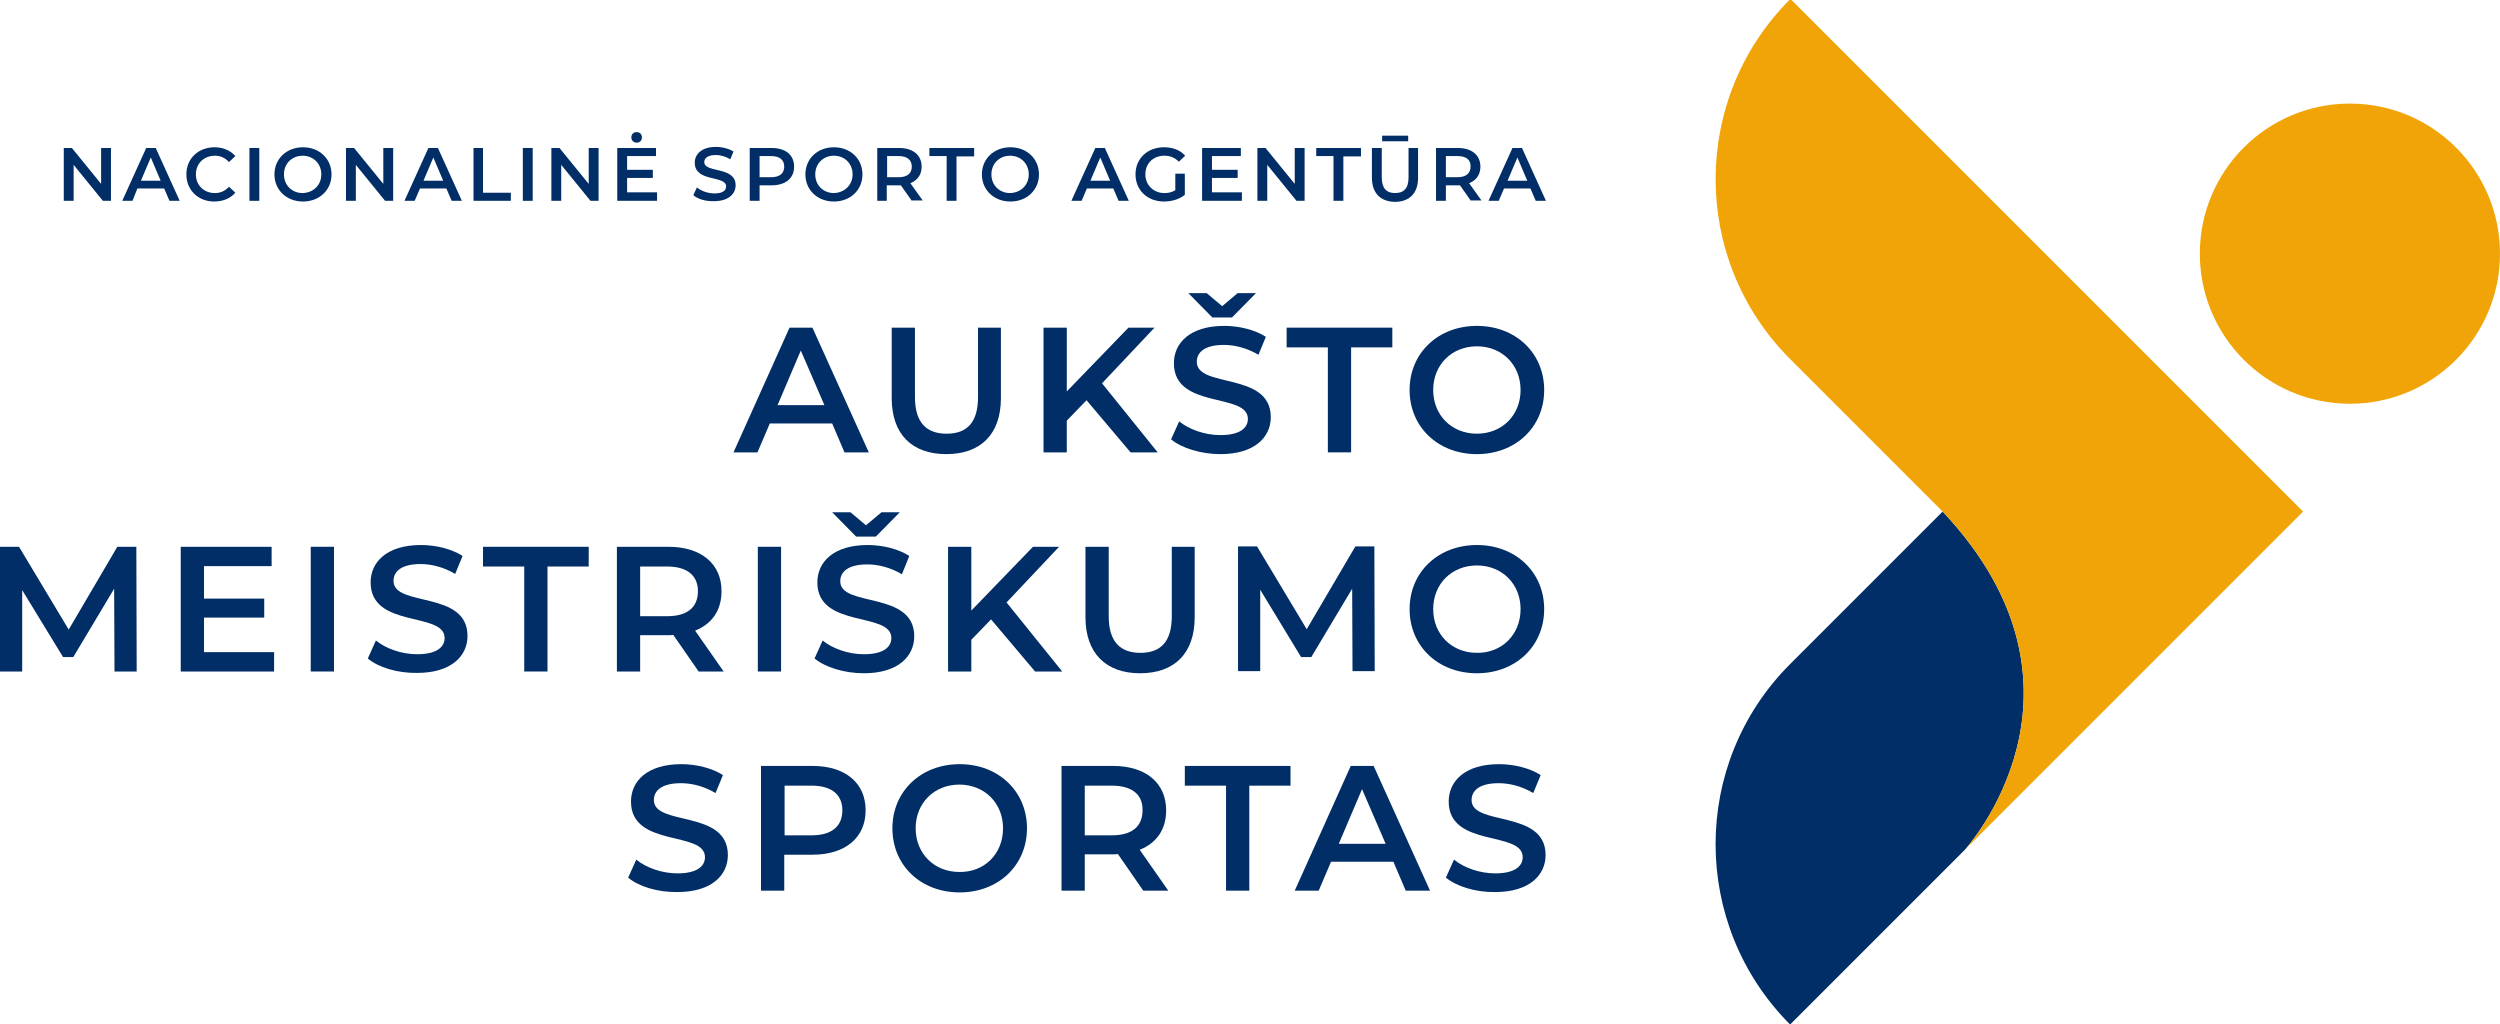 <?xml version="1.0" encoding="utf-8"?>
<!-- Generator: Adobe Illustrator 25.3.1, SVG Export Plug-In . SVG Version: 6.00 Build 0)  -->
<svg version="1.1" id="Layer_1" xmlns="http://www.w3.org/2000/svg" xmlns:xlink="http://www.w3.org/1999/xlink" x="0px" y="0px"
	 viewBox="0 0 709.6 290.7" style="enable-background:new 0 0 709.6 290.7;" xml:space="preserve">
<style type="text/css">
	.st0{fill:#012E67;}
	.st1{fill:#F1A408;}
</style>
<g>
	<g>
		<path class="st0" d="M557.7,241.2c0,0,41.5-45.2-6.3-96l-43.3,43.3c-28.2,28.2-28.2,74,0,102.3l0,0L557.7,241.2z"/>
		<path class="st1" d="M508.2-0.3L508.2-0.3l145.5,145.5l-96,96c0,0,41.5-45.2-6.3-96l-43.3-43.3C479.9,73.7,479.9,27.9,508.2-0.3z"
			/>
		<circle class="st1" cx="667" cy="72" r="42.6"/>
	</g>
	<g>
		<g>
			<path class="st0" d="M236.2,120.2h-17.7l-3.5,8.2h-6.8L224.1,93h6.5l16,35.4h-6.9L236.2,120.2z M234,115l-6.7-15.5l-6.6,15.5H234
				z"/>
			<path class="st0" d="M253.1,113V93h6.6v19.7c0,7.3,3.3,10.4,9,10.4c5.7,0,8.9-3.1,8.9-10.4V93h6.5v20c0,10.3-5.8,15.9-15.5,15.9
				C258.9,128.9,253.1,123.3,253.1,113z"/>
			<path class="st0" d="M308.4,113.6l-5.6,5.8v9h-6.6V93h6.6v18.1L320.3,93h7.4l-14.9,15.8l15.8,19.6h-7.7L308.4,113.6z"/>
			<path class="st0" d="M360.7,118.4c0,5.7-4.6,10.5-14.3,10.5c-5.5,0-11-1.7-14-4.2l2.3-5.1c2.8,2.3,7.3,3.9,11.7,3.9
				c5.5,0,7.8-2,7.8-4.6c0-7.6-21-2.6-21-15.8c0-5.7,4.5-10.6,14.3-10.6c4.2,0,8.7,1.1,11.8,3.1l-2.1,5.1c-3.2-1.9-6.7-2.8-9.8-2.8
				c-5.5,0-7.7,2.1-7.7,4.8C339.7,110.3,360.7,105.4,360.7,118.4z M344.1,90.1l-6.8-6.9h5.2l4.4,3.7l4.4-3.7h5.2l-6.8,6.9H344.1z"/>
			<path class="st0" d="M376.9,98.6h-11.7V93h30v5.6h-11.7v29.8h-6.6V98.6z"/>
			<path class="st0" d="M400.1,110.7c0-10.5,8.1-18.2,19.1-18.2c11,0,19.1,7.7,19.1,18.2s-8.1,18.2-19.1,18.2
				C408.2,128.9,400.1,121.2,400.1,110.7z M431.6,110.7c0-7.2-5.3-12.4-12.4-12.4c-7.1,0-12.4,5.2-12.4,12.4
				c0,7.2,5.3,12.4,12.4,12.4C426.3,123.1,431.6,117.9,431.6,110.7z"/>
			<path class="st0" d="M32.5,190.6l-0.1-23.5l-11.6,19.4h-2.9L6.3,167.5v23.1H0v-35.4h5.4l14.1,23.5l13.8-23.5h5.4l0.1,35.4H32.5z"
				/>
			<path class="st0" d="M77.8,185.1v5.5H51.3v-35.4h25.8v5.5H57.9v9.2H75v5.4H57.9v9.8H77.8z"/>
			<path class="st0" d="M88.2,155.2h6.6v35.4h-6.6V155.2z"/>
			<path class="st0" d="M104.4,186.9l2.3-5.1c2.8,2.3,7.3,3.9,11.7,3.9c5.5,0,7.8-2,7.8-4.6c0-7.6-21-2.6-21-15.8
				c0-5.7,4.5-10.6,14.3-10.6c4.2,0,8.7,1.1,11.8,3.1l-2.1,5.1c-3.2-1.9-6.7-2.8-9.8-2.8c-5.5,0-7.7,2.1-7.7,4.8
				c0,7.5,21,2.6,21,15.6c0,5.7-4.6,10.5-14.3,10.5C112.8,191.1,107.3,189.4,104.4,186.9z"/>
			<path class="st0" d="M148.8,160.8h-11.7v-5.6h30v5.6h-11.7v29.8h-6.6V160.8z"/>
			<path class="st0" d="M198.3,190.6l-7.2-10.4c-0.5,0.1-0.9,0.1-1.4,0.1h-8v10.3h-6.6v-35.4h14.6c9.3,0,15.1,4.8,15.1,12.6
				c0,5.4-2.7,9.3-7.5,11.2l8.1,11.6H198.3z M189.4,160.8h-7.7v14.1h7.7c5.8,0,8.7-2.6,8.7-7.1C198.1,163.4,195.1,160.8,189.4,160.8
				z"/>
			<path class="st0" d="M215.1,155.2h6.6v35.4h-6.6V155.2z"/>
			<path class="st0" d="M259.5,180.6c0,5.7-4.6,10.5-14.3,10.5c-5.5,0-11-1.7-14-4.2l2.3-5.1c2.8,2.3,7.3,3.9,11.7,3.9
				c5.5,0,7.8-2,7.8-4.6c0-7.6-21-2.6-21-15.8c0-5.7,4.5-10.6,14.3-10.6c4.2,0,8.7,1.1,11.8,3.1L256,163c-3.2-1.9-6.7-2.8-9.8-2.8
				c-5.5,0-7.7,2.1-7.7,4.8C238.5,172.5,259.5,167.6,259.5,180.6z M243,152.3l-6.8-6.9h5.2l4.4,3.7l4.4-3.7h5.2l-6.8,6.9H243z"/>
			<path class="st0" d="M281.3,175.8l-5.6,5.8v9h-6.6v-35.4h6.6v18.1l17.5-18.1h7.4L285.7,171l15.8,19.6h-7.7L281.3,175.8z"/>
			<path class="st0" d="M308.1,175.2v-20h6.6v19.7c0,7.3,3.3,10.4,9,10.4s8.9-3.1,8.9-10.4v-19.7h6.5v20c0,10.3-5.8,15.9-15.5,15.9
				C314,191.1,308.1,185.5,308.1,175.2z"/>
			<path class="st0" d="M383.9,190.6l-0.1-23.5l-11.6,19.4h-2.9l-11.6-19.1v23.1h-6.3v-35.4h5.4l14.1,23.5l13.8-23.5h5.4l0.1,35.4
				H383.9z"/>
			<path class="st0" d="M400.1,172.9c0-10.5,8.1-18.2,19.1-18.2c11,0,19.1,7.7,19.1,18.2c0,10.5-8.1,18.2-19.1,18.2
				C408.2,191.1,400.1,183.4,400.1,172.9z M431.6,172.9c0-7.2-5.3-12.4-12.4-12.4c-7.1,0-12.4,5.2-12.4,12.4
				c0,7.2,5.3,12.4,12.4,12.4C426.3,185.4,431.6,180.1,431.6,172.9z"/>
			<path class="st0" d="M178.3,249.1l2.3-5.1c2.8,2.3,7.3,3.9,11.7,3.9c5.5,0,7.8-2,7.8-4.6c0-7.6-21-2.6-21-15.8
				c0-5.7,4.5-10.6,14.3-10.6c4.2,0,8.7,1.1,11.8,3.1l-2.1,5.1c-3.2-1.9-6.7-2.8-9.8-2.8c-5.5,0-7.7,2.1-7.7,4.8
				c0,7.5,21,2.6,21,15.6c0,5.7-4.6,10.5-14.3,10.5C186.7,253.3,181.2,251.6,178.3,249.1z"/>
			<path class="st0" d="M245.7,230c0,7.8-5.8,12.6-15.1,12.6h-8v10.2h-6.6v-35.4h14.6C239.9,217.4,245.7,222.2,245.7,230z
				 M239.1,230c0-4.4-3-7-8.7-7h-7.7v14.1h7.7C236.1,237.1,239.1,234.5,239.1,230z"/>
			<path class="st0" d="M253.3,235.1c0-10.5,8.1-18.2,19.1-18.2c11,0,19.1,7.7,19.1,18.2c0,10.5-8.1,18.2-19.1,18.2
				C261.3,253.3,253.3,245.6,253.3,235.1z M284.7,235.1c0-7.2-5.3-12.4-12.4-12.4c-7.1,0-12.4,5.2-12.4,12.4
				c0,7.2,5.3,12.4,12.4,12.4C279.4,247.6,284.7,242.4,284.7,235.1z"/>
			<path class="st0" d="M324.5,252.8l-7.2-10.4c-0.5,0.1-0.9,0.1-1.4,0.1h-8v10.3h-6.6v-35.4h14.6c9.3,0,15.1,4.8,15.1,12.6
				c0,5.4-2.7,9.3-7.5,11.2l8.1,11.6H324.5z M315.6,223h-7.7v14.1h7.7c5.8,0,8.7-2.6,8.7-7.1C324.4,225.6,321.4,223,315.6,223z"/>
			<path class="st0" d="M348,223h-11.7v-5.6h30v5.6h-11.7v29.8H348V223z"/>
			<path class="st0" d="M395.5,244.6h-17.7l-3.5,8.2h-6.8l15.9-35.4h6.5l16,35.4H399L395.5,244.6z M393.3,239.5l-6.7-15.5l-6.6,15.5
				H393.3z"/>
			<path class="st0" d="M410.4,249.1l2.3-5.1c2.8,2.3,7.3,3.9,11.7,3.9c5.5,0,7.8-2,7.8-4.6c0-7.6-21-2.6-21-15.8
				c0-5.7,4.5-10.6,14.3-10.6c4.2,0,8.7,1.1,11.8,3.1l-2.1,5.1c-3.2-1.9-6.7-2.8-9.8-2.8c-5.5,0-7.7,2.1-7.7,4.8
				c0,7.5,21,2.6,21,15.6c0,5.7-4.6,10.5-14.3,10.5C418.9,253.3,413.4,251.6,410.4,249.1z"/>
		</g>
		<g>
			<path class="st0" d="M31.5,42v15h-2.3l-8.3-10.2V57h-2.8V42h2.3l8.3,10.2V42H31.5z"/>
			<path class="st0" d="M46.6,53.5H39L37.6,57h-2.9l6.8-15h2.7L51,57h-2.9L46.6,53.5z M45.6,51.3l-2.8-6.6L40,51.3H45.6z"/>
			<path class="st0" d="M52.9,49.5c0-4.5,3.4-7.7,8-7.7c2.4,0,4.5,0.9,5.9,2.5l-1.8,1.7c-1.1-1.2-2.4-1.8-4-1.8
				c-3.1,0-5.4,2.2-5.4,5.3s2.3,5.3,5.4,5.3c1.6,0,2.9-0.6,4-1.8l1.8,1.7c-1.4,1.6-3.5,2.5-6,2.5C56.3,57.2,52.9,54,52.9,49.5z"/>
			<path class="st0" d="M70.8,42h2.8v15h-2.8V42z"/>
			<path class="st0" d="M77.9,49.5c0-4.4,3.4-7.7,8.1-7.7c4.7,0,8.1,3.3,8.1,7.7s-3.4,7.7-8.1,7.7C81.3,57.2,77.9,53.9,77.9,49.5z
				 M91.2,49.5c0-3.1-2.3-5.3-5.3-5.3c-3,0-5.3,2.2-5.3,5.3s2.3,5.3,5.3,5.3C89,54.7,91.2,52.5,91.2,49.5z"/>
			<path class="st0" d="M111.6,42v15h-2.3l-8.3-10.2V57h-2.8V42h2.3l8.3,10.2V42H111.6z"/>
			<path class="st0" d="M126.7,53.5h-7.5l-1.5,3.5h-2.9l6.8-15h2.7l6.8,15h-2.9L126.7,53.5z M125.8,51.3l-2.8-6.6l-2.8,6.6H125.8z"
				/>
			<path class="st0" d="M134.3,42h2.8v12.7h7.9V57h-10.6V42z"/>
			<path class="st0" d="M148.4,42h2.8v15h-2.8V42z"/>
			<path class="st0" d="M169.9,42v15h-2.3l-8.3-10.2V57h-2.8V42h2.3l8.3,10.2V42H169.9z"/>
			<path class="st0" d="M186.5,54.6V57h-11.3V42h11v2.3H178v3.9h7.3v2.3H178v4.1H186.5z M179.2,39c0-0.9,0.6-1.5,1.5-1.5
				c0.9,0,1.5,0.6,1.5,1.5c0,0.9-0.6,1.5-1.5,1.5C179.8,40.5,179.2,39.8,179.2,39z"/>
			<path class="st0" d="M196.8,55.4l1-2.2c1.2,1,3.1,1.7,5,1.7c2.3,0,3.3-0.8,3.3-2c0-3.2-8.9-1.1-8.9-6.7c0-2.4,1.9-4.5,6-4.5
				c1.8,0,3.7,0.5,5,1.3l-0.9,2.2c-1.4-0.8-2.8-1.2-4.1-1.2c-2.3,0-3.3,0.9-3.3,2c0,3.2,8.9,1.1,8.9,6.6c0,2.4-2,4.5-6.1,4.5
				C200.4,57.2,198,56.5,196.8,55.4z"/>
			<path class="st0" d="M225.4,47.3c0,3.3-2.4,5.3-6.4,5.3h-3.4V57h-2.8V42h6.2C223,42,225.4,44,225.4,47.3z M222.6,47.3
				c0-1.9-1.3-3-3.7-3h-3.3v6h3.3C221.3,50.3,222.6,49.2,222.6,47.3z"/>
			<path class="st0" d="M228.6,49.5c0-4.4,3.4-7.7,8.1-7.7c4.7,0,8.1,3.3,8.1,7.7s-3.4,7.7-8.1,7.7C232,57.2,228.6,53.9,228.6,49.5z
				 M242,49.5c0-3.1-2.3-5.3-5.3-5.3c-3,0-5.3,2.2-5.3,5.3s2.3,5.3,5.3,5.3C239.7,54.7,242,52.5,242,49.5z"/>
			<path class="st0" d="M258.8,57l-3.1-4.4c-0.2,0-0.4,0-0.6,0h-3.4V57H249V42h6.2c3.9,0,6.4,2,6.4,5.3c0,2.3-1.2,3.9-3.2,4.7
				l3.5,4.9H258.8z M255.1,44.3h-3.3v6h3.3c2.4,0,3.7-1.1,3.7-3C258.8,45.4,257.5,44.3,255.1,44.3z"/>
			<path class="st0" d="M268.8,44.3h-5V42h12.7v2.4h-5V57h-2.8V44.3z"/>
			<path class="st0" d="M278.7,49.5c0-4.4,3.4-7.7,8.1-7.7c4.7,0,8.1,3.3,8.1,7.7s-3.4,7.7-8.1,7.7
				C282.1,57.2,278.7,53.9,278.7,49.5z M292,49.5c0-3.1-2.3-5.3-5.3-5.3c-3,0-5.3,2.2-5.3,5.3s2.3,5.3,5.3,5.3
				C289.8,54.7,292,52.5,292,49.5z"/>
			<path class="st0" d="M316,53.5h-7.5L307,57h-2.9l6.8-15h2.7l6.8,15h-2.9L316,53.5z M315.1,51.3l-2.8-6.6l-2.8,6.6H315.1z"/>
			<path class="st0" d="M333.7,49.3h2.6v6c-1.6,1.3-3.8,1.9-5.9,1.9c-4.7,0-8.1-3.2-8.1-7.7c0-4.5,3.4-7.7,8.1-7.7
				c2.5,0,4.6,0.8,6,2.4l-1.8,1.7c-1.2-1.2-2.5-1.7-4.1-1.7c-3.2,0-5.4,2.2-5.4,5.3c0,3,2.3,5.3,5.4,5.3c1.1,0,2.1-0.2,3.1-0.8V49.3
				z"/>
			<path class="st0" d="M352.5,54.6V57h-11.3V42h11v2.3h-8.2v3.9h7.3v2.3h-7.3v4.1H352.5z"/>
			<path class="st0" d="M370.3,42v15H368l-8.3-10.2V57h-2.8V42h2.3l8.3,10.2V42H370.3z"/>
			<path class="st0" d="M378.6,44.3h-5V42h12.7v2.4h-5V57h-2.8V44.3z"/>
			<path class="st0" d="M389.4,50.4V42h2.8v8.4c0,3.1,1.4,4.4,3.8,4.4s3.8-1.3,3.8-4.4V42h2.7v8.5c0,4.4-2.5,6.8-6.6,6.8
				C391.8,57.2,389.4,54.8,389.4,50.4z M392.3,38.5h7.4v1.6h-7.4V38.5z"/>
			<path class="st0" d="M417.5,57l-3.1-4.4c-0.2,0-0.4,0-0.6,0h-3.4V57h-2.8V42h6.2c3.9,0,6.4,2,6.4,5.3c0,2.3-1.2,3.9-3.2,4.7
				l3.5,4.9H417.5z M413.7,44.3h-3.3v6h3.3c2.4,0,3.7-1.1,3.7-3C417.5,45.4,416.2,44.3,413.7,44.3z"/>
			<path class="st0" d="M434.4,53.5h-7.5l-1.5,3.5h-2.9l6.8-15h2.7l6.8,15h-2.9L434.4,53.5z M433.5,51.3l-2.8-6.6l-2.8,6.6H433.5z"
				/>
		</g>
	</g>
</g>
<g>
</g>
<g>
</g>
<g>
</g>
<g>
</g>
<g>
</g>
<g>
</g>
<g>
</g>
<g>
</g>
<g>
</g>
<g>
</g>
<g>
</g>
<g>
</g>
<g>
</g>
<g>
</g>
<g>
</g>
</svg>
